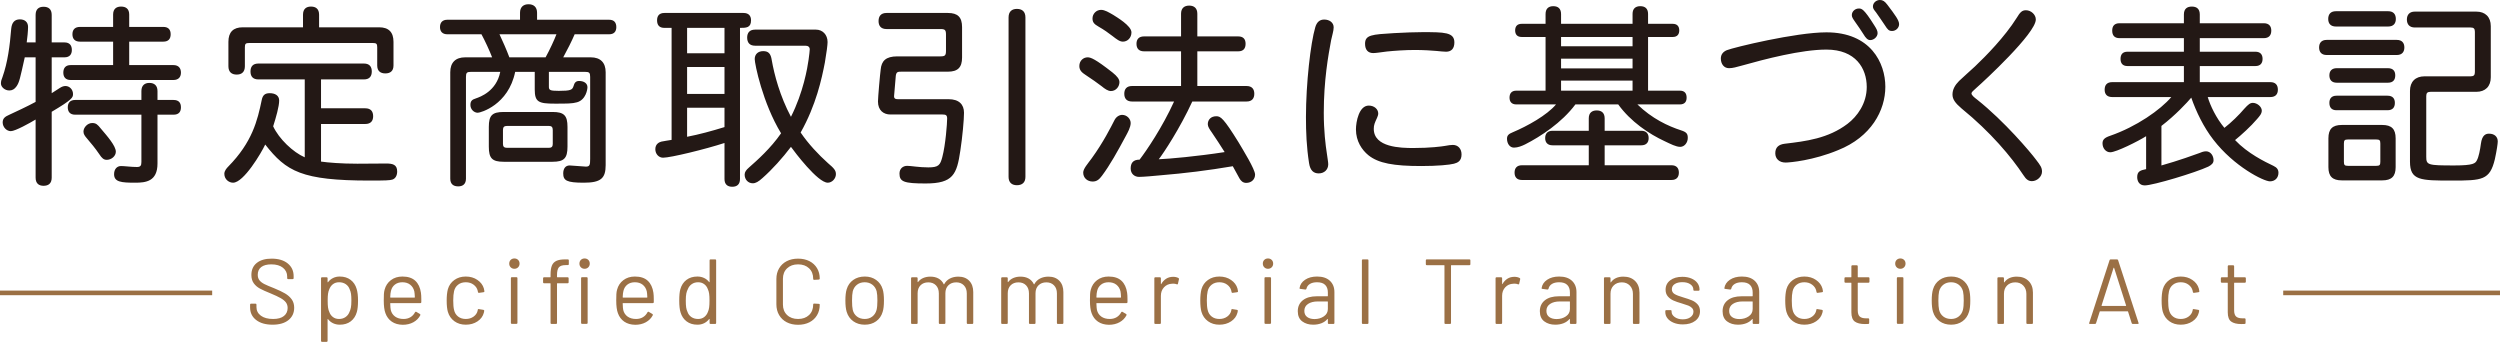 <svg
 xmlns="http://www.w3.org/2000/svg"
 xmlns:xlink="http://www.w3.org/1999/xlink"
 width="542px" height="75px" viewbox="0 0 542 75">
<path fill-rule="evenodd"  fill="rgb(35, 24, 21)"
 d="M536.850,19.908 L526.937,19.908 C526.264,19.908 526.012,20.160 526.012,20.832 L526.012,33.980 C526.012,35.786 526.348,35.870 532.103,35.870 C536.262,35.870 536.640,35.408 536.976,34.778 C537.396,34.022 537.690,32.468 537.859,31.166 C538.111,29.233 538.951,28.981 539.623,28.981 C540.799,28.981 541.513,29.653 541.513,30.661 C541.513,31.124 541.303,32.594 540.883,34.526 C539.791,39.063 538.153,39.147 531.599,39.147 C524.794,39.147 522.484,39.147 522.484,35.072 L522.484,19.698 C522.484,17.723 523.660,16.547 525.634,16.547 L535.632,16.547 C536.304,16.547 536.556,16.295 536.556,15.623 L536.556,6.885 C536.556,6.213 536.304,5.961 535.632,5.961 L523.534,5.961 C522.358,5.961 521.812,5.247 521.812,4.239 C521.812,3.231 522.358,2.516 523.534,2.516 L536.850,2.516 C538.825,2.516 540.001,3.693 540.001,5.667 L540.001,16.757 C540.001,18.731 538.825,19.908 536.850,19.908 ZM519.627,11.926 L504.421,11.926 C503.286,11.926 502.782,11.254 502.782,10.288 C502.782,9.322 503.286,8.650 504.421,8.650 L519.627,8.650 C520.761,8.650 521.266,9.322 521.266,10.288 C521.266,11.254 520.761,11.926 519.627,11.926 ZM517.737,5.751 L506.437,5.751 C505.261,5.751 504.757,5.079 504.757,4.113 C504.757,3.105 505.261,2.432 506.437,2.432 L517.737,2.432 C518.913,2.432 519.417,3.105 519.417,4.113 C519.417,5.079 518.913,5.751 517.737,5.751 ZM493.969,37.467 C493.969,38.475 493.297,39.315 492.121,39.315 C490.776,39.315 484.349,36.122 479.855,30.283 C477.754,27.595 476.116,24.192 475.066,21.168 C474.184,22.218 471.663,24.948 468.597,27.301 L468.597,35.870 C469.185,35.702 472.377,34.820 476.830,33.182 C477.124,33.056 477.712,32.804 478.258,32.804 C479.266,32.804 479.897,33.770 479.897,34.736 C479.897,35.366 479.476,35.744 478.762,36.122 C475.990,37.425 466.790,40.197 464.984,40.197 C463.724,40.197 463.346,39.189 463.346,38.391 C463.346,37.131 464.060,36.921 465.278,36.669 L465.278,29.527 C463.556,30.619 458.767,33.014 457.507,33.014 C456.540,33.014 455.826,32.132 455.826,31.082 C455.826,30.325 456.204,29.863 457.465,29.443 C463.178,27.469 468.387,23.814 470.739,21.042 L457.927,21.042 C456.792,21.042 456.288,20.412 456.288,19.445 C456.288,18.437 456.792,17.807 457.927,17.807 L473.469,17.807 L473.469,14.321 L461.245,14.321 C460.153,14.321 459.733,13.690 459.733,12.766 C459.733,11.842 460.153,11.212 461.245,11.212 L473.469,11.212 L473.469,8.272 L459.523,8.272 C458.389,8.272 457.927,7.641 457.927,6.633 C457.927,5.667 458.389,5.037 459.523,5.037 L473.469,5.037 L473.469,3.147 C473.469,1.928 474.142,1.424 475.192,1.424 C476.242,1.424 476.914,1.928 476.914,3.147 L476.914,5.037 L490.776,5.037 C491.911,5.037 492.415,5.667 492.415,6.633 C492.415,7.641 491.911,8.272 490.776,8.272 L476.914,8.272 L476.914,11.212 L488.970,11.212 C490.062,11.212 490.524,11.842 490.524,12.766 C490.524,13.690 490.062,14.321 488.970,14.321 L476.914,14.321 L476.914,17.807 L492.205,17.807 C493.339,17.807 493.843,18.437 493.843,19.445 C493.843,20.412 493.339,21.042 492.205,21.042 L478.636,21.042 C479.182,22.890 480.485,25.621 482.249,27.721 C483.719,26.587 485.442,24.906 486.576,23.562 C487.416,22.638 487.836,22.302 488.424,22.302 C489.348,22.302 490.356,23.142 490.356,23.982 C490.356,24.696 489.810,25.243 489.348,25.789 C488.004,27.385 485.820,29.359 484.559,30.367 C487.290,33.266 491.029,35.072 492.877,35.954 C493.675,36.332 493.969,36.795 493.969,37.467 ZM440.522,39.273 C439.850,39.273 439.304,38.979 438.674,37.971 C436.069,34.022 431.574,28.645 425.273,23.520 C423.887,22.344 423.299,21.504 423.299,20.496 C423.299,19.403 423.845,18.437 424.727,17.555 C425.777,16.547 426.953,15.539 428.172,14.405 C430.566,12.136 434.641,7.977 437.203,3.903 C437.959,2.643 438.379,2.222 439.220,2.222 C440.354,2.222 441.362,3.189 441.362,4.197 L441.362,4.239 C441.362,7.221 430.188,17.555 428.508,19.025 C427.752,19.698 427.416,19.992 427.416,20.244 C427.416,20.622 427.962,21.084 428.634,21.588 C434.599,26.335 440.186,32.972 441.404,34.610 C442.370,35.870 442.706,36.332 442.706,37.215 C442.706,38.265 441.656,39.273 440.522,39.273 ZM410.213,6.717 C409.499,6.717 409.246,6.423 408.658,5.499 C408.028,4.533 407.272,3.483 406.726,2.685 C406.222,2.054 406.054,1.844 406.054,1.382 C406.054,0.626 406.768,-0.004 407.566,-0.004 C408.196,-0.004 408.616,0.290 409.162,1.004 C410.885,3.273 411.725,4.407 411.725,5.247 C411.725,6.045 411.011,6.717 410.213,6.717 ZM407.062,7.179 C407.062,7.977 406.264,8.692 405.466,8.692 C404.920,8.692 404.500,8.272 403.954,7.347 C403.407,6.507 402.861,5.667 402.189,4.743 C401.727,4.071 401.475,3.735 401.475,3.273 C401.475,2.474 402.189,1.844 402.987,1.844 C403.617,1.844 404.080,1.886 406.348,5.499 C406.810,6.213 407.062,6.675 407.062,7.179 ZM398.493,32.552 C393.158,34.778 388.075,35.240 387.109,35.240 C385.764,35.240 384.882,34.442 384.882,33.224 C384.882,31.964 385.596,31.334 386.899,31.166 C391.519,30.619 396.350,30.031 400.551,26.839 C402.651,25.243 404.710,22.428 404.710,18.857 C404.710,14.825 402.315,10.750 395.972,10.750 C390.511,10.750 382.656,12.808 377.573,14.237 C376.481,14.531 375.683,14.783 374.842,14.783 C373.750,14.783 373.078,13.858 373.078,12.682 C373.078,11.800 373.582,11.212 374.380,10.876 C375.851,10.288 389.293,7.011 395.972,7.011 C405.550,7.011 408.742,13.648 408.742,18.815 C408.742,23.940 405.676,29.695 398.493,32.552 ZM365.911,29.905 C365.911,30.914 365.197,31.838 364.273,31.838 C363.349,31.838 362.173,31.208 360.912,30.619 C357.552,29.065 353.519,26.377 350.831,22.638 L341.547,22.638 C338.606,26.587 333.986,29.611 330.667,31.292 C329.995,31.628 329.071,32.006 328.231,32.006 C327.306,32.006 326.718,31.124 326.718,30.073 C326.718,29.359 327.096,29.023 327.936,28.687 C331.129,27.343 335.372,24.990 337.346,22.638 L328.735,22.638 C327.726,22.638 327.264,22.050 327.264,21.168 C327.264,20.244 327.726,19.656 328.735,19.656 L335.078,19.656 L335.078,8.019 L329.911,8.019 C328.903,8.019 328.483,7.431 328.483,6.591 C328.483,5.751 328.903,5.163 329.911,5.163 L335.078,5.163 L335.078,3.063 C335.078,1.844 335.750,1.340 336.758,1.340 C337.766,1.340 338.438,1.844 338.438,3.063 L338.438,5.163 L353.939,5.163 L353.939,3.021 C353.939,1.844 354.611,1.340 355.619,1.340 C356.628,1.340 357.300,1.844 357.300,3.021 L357.300,5.163 L362.635,5.163 C363.643,5.163 364.063,5.751 364.063,6.591 C364.063,7.431 363.643,8.019 362.635,8.019 L357.300,8.019 L357.300,19.656 L364.189,19.656 C365.239,19.656 365.659,20.244 365.659,21.168 C365.659,22.050 365.239,22.638 364.189,22.638 L354.989,22.638 C358.140,25.705 361.626,27.343 364.483,28.267 C365.659,28.645 365.911,29.023 365.911,29.905 ZM353.939,8.019 L338.438,8.019 L338.438,10.036 L353.939,10.036 L353.939,8.019 ZM353.939,12.724 L338.438,12.724 L338.438,14.825 L353.939,14.825 L353.939,12.724 ZM353.939,17.471 L338.438,17.471 L338.438,19.656 L353.939,19.656 L353.939,17.471 ZM308.126,35.996 C302.161,35.996 298.842,35.408 296.658,33.644 C295.271,32.510 293.969,30.619 293.969,28.057 C293.969,26.377 294.641,22.890 296.742,22.890 C297.960,22.890 298.800,23.688 298.800,24.612 C298.800,24.948 298.674,25.201 298.548,25.537 C298.044,26.629 297.834,27.091 297.834,27.931 C297.834,31.964 303.673,32.090 306.403,32.090 C310.100,32.090 312.578,31.754 313.293,31.628 C314.007,31.502 314.511,31.418 314.973,31.418 C316.149,31.418 316.863,32.300 316.863,33.476 C316.863,34.904 316.023,35.282 315.225,35.492 C314.259,35.744 311.654,35.996 308.126,35.996 ZM313.503,11.212 C313.041,11.212 312.284,11.128 311.402,11.044 C310.562,10.960 308.546,10.834 306.781,10.834 C304.597,10.834 302.287,11.002 300.648,11.170 C299.220,11.338 298.380,11.506 297.708,11.506 C296.616,11.506 295.944,10.834 295.944,9.490 C295.944,7.557 297.414,7.473 302.245,7.179 C304.471,7.053 306.865,6.969 308.378,6.969 C313.083,6.969 315.309,6.969 315.309,9.196 C315.309,10.498 314.679,11.212 313.503,11.212 ZM286.996,24.444 C286.996,28.393 287.374,31.418 287.668,33.308 C287.794,34.274 287.962,35.156 287.962,35.618 C287.962,36.795 287.080,37.593 285.904,37.593 C284.812,37.593 284.055,37.005 283.803,35.366 C283.257,31.838 283.131,28.687 283.131,25.369 C283.131,18.101 284.139,9.322 285.148,5.919 C285.484,4.743 286.156,4.239 287.080,4.239 C288.256,4.239 289.138,4.911 289.138,5.919 C289.138,6.717 288.802,7.641 288.592,8.692 C287.962,12.052 286.996,17.429 286.996,24.444 ZM261.850,26.923 C261.850,25.957 262.522,25.201 263.698,25.201 C264.623,25.201 265.253,25.579 268.529,30.872 C269.495,32.510 272.100,36.711 272.100,37.845 C272.100,38.895 271.302,39.651 270.168,39.651 C269.453,39.651 268.991,39.189 268.697,38.643 C268.319,38.013 267.857,37.047 267.269,36.038 C261.766,36.963 257.061,37.551 251.516,38.013 C250.214,38.139 247.904,38.349 246.937,38.349 C245.971,38.349 245.131,37.677 245.131,36.543 C245.131,35.366 245.635,34.610 247.063,34.610 C248.576,32.636 251.978,27.637 254.541,22.008 L245.425,22.008 C244.249,22.008 243.745,21.336 243.745,20.328 C243.745,19.319 244.249,18.647 245.425,18.647 L256.053,18.647 L256.053,11.128 L248.030,11.128 C246.895,11.128 246.391,10.498 246.391,9.490 C246.391,8.524 246.895,7.893 248.030,7.893 L256.053,7.893 L256.053,2.979 C256.053,1.760 256.767,1.214 257.817,1.214 C258.868,1.214 259.582,1.760 259.582,2.979 L259.582,7.893 L268.445,7.893 C269.579,7.893 270.042,8.524 270.042,9.490 C270.042,10.498 269.579,11.128 268.445,11.128 L259.582,11.128 L259.582,18.647 L270.252,18.647 C271.428,18.647 271.932,19.319 271.932,20.328 C271.932,21.336 271.428,22.008 270.252,22.008 L258.490,22.008 C255.801,27.847 252.272,33.182 251.222,34.526 C253.449,34.442 259.540,33.896 265.505,32.972 C264.665,31.628 263.614,30.031 262.732,28.729 C262.228,28.015 261.850,27.469 261.850,26.923 ZM243.451,9.028 C242.737,9.028 242.107,8.524 241.182,7.809 C240.258,7.095 239.376,6.465 238.200,5.793 C237.150,5.205 236.856,4.785 236.856,3.987 C236.856,3.021 237.654,2.138 238.704,2.138 C239.544,2.138 240.384,2.685 241.350,3.231 C242.065,3.693 245.299,5.583 245.299,7.011 C245.299,8.229 244.417,9.028 243.451,9.028 ZM242.695,17.807 C242.695,18.773 241.939,19.740 240.846,19.740 C240.216,19.740 239.544,19.277 238.830,18.689 C238.116,18.143 236.604,17.051 235.301,16.211 C234.755,15.833 233.999,15.371 233.999,14.321 C233.999,13.144 234.881,12.430 235.805,12.430 C236.478,12.430 237.486,12.808 241.182,15.707 C242.233,16.547 242.695,17.177 242.695,17.807 ZM220.464,40.155 C219.414,40.155 218.658,39.609 218.658,38.349 L218.658,3.777 C218.658,2.474 219.414,1.928 220.464,1.928 C221.556,1.928 222.312,2.474 222.312,3.777 L222.312,38.349 C222.312,39.609 221.556,40.155 220.464,40.155 ZM194.756,21.504 L205.636,21.504 C207.904,21.504 208.996,22.638 208.996,24.444 C208.996,25.915 208.660,29.695 208.198,32.678 C207.442,37.803 206.644,39.777 200.679,39.777 C195.974,39.777 195.008,39.399 195.008,37.635 C195.008,36.543 195.764,35.954 196.688,35.954 C197.528,35.954 199.208,36.290 201.267,36.290 C203.493,36.290 203.829,35.786 204.291,34.064 C205.005,31.376 205.341,26.713 205.341,25.705 C205.341,24.990 205.089,24.822 204.333,24.822 L193.033,24.822 C191.563,24.822 190.345,23.940 190.345,22.008 C190.345,21.126 190.807,15.917 190.933,15.077 C191.101,13.228 192.025,12.220 194.546,12.220 L203.913,12.220 C204.879,12.220 205.089,12.010 205.089,11.002 L205.089,7.515 C205.089,6.507 204.879,6.297 203.913,6.297 L192.193,6.297 C190.975,6.297 190.471,5.583 190.471,4.575 C190.471,3.525 190.975,2.811 192.193,2.811 L205.509,2.811 C207.652,2.811 208.576,3.735 208.576,5.877 L208.576,12.472 C208.576,14.615 207.652,15.539 205.509,15.539 L195.428,15.539 C194.630,15.539 194.335,15.581 194.209,16.421 C194.209,16.631 193.831,20.664 193.831,20.874 C193.831,21.504 194.335,21.504 194.756,21.504 ZM179.460,39.609 C177.276,39.609 172.235,32.888 171.479,31.838 C169.631,34.274 167.446,36.711 165.304,38.601 C164.422,39.399 163.834,39.735 163.203,39.735 C162.195,39.735 161.439,38.937 161.439,37.845 C161.439,37.299 161.775,36.837 162.363,36.332 C164.170,34.736 167.068,32.174 169.336,28.897 C165.346,22.344 163.623,13.858 163.623,12.808 C163.623,11.758 164.338,11.086 165.472,11.086 C166.606,11.086 167.110,11.632 167.320,13.060 C167.866,16.169 169.084,20.832 171.479,25.327 C174.167,19.992 175.050,14.741 175.302,12.934 C175.428,11.926 175.554,11.086 175.554,10.708 C175.554,10.204 175.218,9.910 174.629,9.910 L163.708,9.910 C162.489,9.910 161.985,9.196 161.985,8.145 C161.985,7.137 162.489,6.423 163.708,6.423 L176.898,6.423 C178.326,6.423 179.418,7.515 179.418,9.112 C179.418,9.700 179.208,11.380 178.830,13.564 C178.158,17.051 176.940,22.764 173.579,28.729 C175.260,31.208 177.444,33.518 179.502,35.366 C180.847,36.501 181.225,36.963 181.225,37.761 C181.225,38.727 180.384,39.609 179.460,39.609 ZM160.431,6.045 L160.431,38.811 C160.431,39.987 159.759,40.491 158.751,40.491 C157.742,40.491 157.070,39.987 157.070,38.811 L157.070,30.998 C152.954,32.342 145.392,34.190 143.754,34.190 C142.830,34.190 142.074,33.392 142.074,32.342 C142.074,31.208 142.914,30.830 143.376,30.703 C143.964,30.577 144.888,30.451 145.602,30.325 L145.602,6.045 L144.048,6.045 C142.914,6.045 142.452,5.415 142.452,4.407 C142.452,3.441 142.914,2.811 144.048,2.811 L161.187,2.811 C162.321,2.811 162.825,3.441 162.825,4.407 C162.825,6.045 161.733,6.045 160.431,6.045 ZM157.070,6.045 L148.963,6.045 L148.963,11.548 L157.070,11.548 L157.070,6.045 ZM157.070,14.531 L148.963,14.531 L148.963,20.370 L157.070,20.370 L157.070,14.531 ZM157.070,23.352 L148.963,23.352 L148.963,29.653 C151.567,29.149 154.214,28.435 157.070,27.553 L157.070,23.352 ZM132.063,7.431 L124.586,7.431 C123.956,8.902 122.990,10.834 122.107,12.430 L128.073,12.430 C130.173,12.430 131.307,13.564 131.307,15.665 L131.307,35.786 C131.307,38.643 130.299,39.609 126.560,39.609 C122.864,39.609 122.107,39.147 122.107,37.593 C122.107,36.585 122.570,35.870 123.494,35.870 C124.040,35.870 126.518,36.122 127.022,36.122 C127.862,36.122 127.947,35.744 127.947,34.442 L127.947,16.673 C127.947,15.749 127.736,15.581 126.854,15.581 L118.999,15.581 L118.999,18.773 C118.999,19.529 119.209,19.698 121.141,19.698 C123.704,19.698 124.082,19.487 124.334,18.689 C124.544,17.891 124.880,17.555 125.552,17.555 C126.644,17.555 127.358,18.101 127.358,18.899 C127.358,19.403 127.022,21.630 125.090,22.176 C124.082,22.470 122.906,22.470 120.301,22.470 C116.773,22.470 115.932,22.134 115.932,19.403 L115.932,15.581 L111.690,15.581 C110.219,22.764 104.170,24.444 103.582,24.444 C102.742,24.444 101.986,23.688 101.986,22.764 C101.986,21.924 102.322,21.588 103.162,21.336 C104.128,21.000 107.615,19.782 108.455,15.581 L102.112,15.581 C101.230,15.581 101.020,15.749 101.020,16.673 L101.020,38.727 C101.020,39.903 100.348,40.407 99.339,40.407 C98.289,40.407 97.617,39.903 97.617,38.727 L97.617,15.665 C97.617,13.564 98.751,12.430 100.852,12.430 L106.691,12.430 C106.145,11.002 105.136,8.818 104.380,7.431 L96.987,7.431 C95.895,7.431 95.391,6.801 95.391,5.877 C95.391,4.911 95.895,4.281 96.987,4.281 L112.740,4.281 L112.740,2.769 C112.740,1.508 113.496,0.920 114.588,0.920 C115.680,0.920 116.436,1.508 116.436,2.769 L116.436,4.281 L132.063,4.281 C133.155,4.281 133.618,4.911 133.618,5.877 C133.618,6.801 133.155,7.431 132.063,7.431 ZM108.287,7.431 C108.959,8.860 109.799,10.750 110.429,12.430 L118.285,12.430 C119.209,10.750 120.175,8.650 120.637,7.431 L108.287,7.431 ZM80.184,39.147 C65.397,39.147 62.079,37.173 57.500,31.334 C56.660,33.140 52.837,39.609 50.527,39.609 C49.645,39.609 48.636,38.895 48.636,37.677 C48.636,37.047 49.140,36.458 49.477,36.122 C54.685,30.830 55.820,26.125 56.744,21.672 C56.954,20.622 57.458,20.202 58.466,20.202 C59.642,20.202 60.524,20.706 60.524,21.798 C60.524,23.058 59.852,25.411 59.222,27.385 C60.482,30.115 63.549,33.014 66.069,34.106 L66.069,17.219 L56.030,17.219 C54.811,17.219 54.307,16.547 54.307,15.497 C54.307,14.447 54.811,13.774 56.030,13.774 L78.882,13.774 C80.100,13.774 80.604,14.447 80.604,15.497 C80.604,16.547 80.100,17.219 78.882,17.219 L69.598,17.219 L69.598,23.478 L79.176,23.478 C80.394,23.478 80.898,24.150 80.898,25.201 C80.898,26.209 80.394,26.881 79.176,26.881 L69.598,26.881 L69.598,35.030 C71.026,35.240 73.967,35.492 77.454,35.492 C78.462,35.492 82.830,35.450 83.713,35.450 C85.099,35.450 86.107,35.660 86.107,37.173 C86.107,38.055 85.729,38.727 85.057,38.937 C84.511,39.105 83.587,39.147 80.184,39.147 ZM83.545,15.917 C82.494,15.917 81.780,15.413 81.780,14.195 L81.780,10.246 C81.780,9.490 81.612,9.322 80.814,9.322 L54.055,9.322 C53.257,9.322 53.089,9.490 53.089,10.246 L53.089,14.363 C53.089,15.623 52.375,16.169 51.325,16.169 C50.233,16.169 49.519,15.623 49.519,14.363 L49.519,9.070 C49.519,6.969 50.569,5.919 52.627,5.919 L65.691,5.919 L65.691,3.189 C65.691,1.928 66.406,1.424 67.414,1.424 C68.464,1.424 69.178,1.928 69.178,3.189 L69.178,5.919 L82.200,5.919 C84.259,5.919 85.309,6.969 85.309,9.070 L85.309,14.195 C85.309,15.413 84.595,15.917 83.545,15.917 ZM37.630,24.864 L34.144,24.864 L34.144,35.450 C34.144,39.357 31.581,39.609 29.313,39.609 C26.330,39.609 24.734,39.483 24.734,37.761 C24.734,36.711 25.322,35.996 26.246,35.996 C27.003,35.996 28.473,36.206 29.691,36.206 C30.447,36.206 30.657,35.912 30.657,35.114 L30.657,24.864 L16.291,24.864 C15.198,24.864 14.694,24.234 14.694,23.268 C14.694,22.302 15.198,21.672 16.291,21.672 L30.657,21.672 L30.657,19.740 C30.657,18.521 31.371,17.975 32.380,17.975 C33.430,17.975 34.144,18.521 34.144,19.740 L34.144,21.672 L37.630,21.672 C38.765,21.672 39.227,22.302 39.227,23.268 C39.227,24.234 38.765,24.864 37.630,24.864 ZM37.588,17.345 L15.325,17.345 C14.190,17.345 13.728,16.673 13.728,15.749 C13.728,14.783 14.190,14.111 15.325,14.111 L24.524,14.111 L24.524,9.028 L17.341,9.028 C16.207,9.028 15.703,8.398 15.703,7.431 C15.703,6.465 16.207,5.835 17.341,5.835 L24.524,5.835 L24.524,3.147 C24.524,1.928 25.238,1.424 26.246,1.424 C27.297,1.424 28.011,1.928 28.011,3.147 L28.011,5.835 L35.404,5.835 C36.538,5.835 37.000,6.465 37.000,7.431 C37.000,8.398 36.538,9.028 35.404,9.028 L28.011,9.028 L28.011,14.111 L37.588,14.111 C38.723,14.111 39.227,14.783 39.227,15.749 C39.227,16.673 38.723,17.345 37.588,17.345 ZM13.980,12.430 L11.208,12.430 L11.208,20.202 C11.754,19.866 12.426,19.403 12.972,19.067 C13.434,18.773 13.812,18.647 14.190,18.647 C15.114,18.647 15.829,19.445 15.829,20.370 C15.829,21.126 15.745,21.546 11.208,24.234 L11.208,38.517 C11.208,39.777 10.494,40.281 9.443,40.281 C8.435,40.281 7.721,39.777 7.721,38.517 L7.721,25.915 C6.545,26.629 3.310,28.435 2.344,28.435 C1.420,28.435 0.580,27.553 0.580,26.545 C0.580,25.663 1.084,25.285 2.050,24.864 C3.142,24.360 6.125,22.974 7.721,22.092 L7.721,12.430 L5.369,12.430 C4.319,17.135 4.193,17.807 3.604,18.689 C3.142,19.361 2.638,19.614 2.008,19.614 C1.042,19.614 0.202,18.857 0.202,18.101 C0.202,17.555 0.328,17.261 0.538,16.715 C1.672,13.522 2.134,9.910 2.428,6.255 C2.554,4.953 3.100,4.197 4.319,4.197 C5.369,4.197 6.083,4.785 6.083,5.835 C6.083,6.717 5.915,8.356 5.789,9.196 L7.721,9.196 L7.721,3.231 C7.721,1.970 8.435,1.466 9.443,1.466 C10.494,1.466 11.208,1.970 11.208,3.231 L11.208,9.196 L13.980,9.196 C15.114,9.196 15.577,9.868 15.577,10.834 C15.577,11.758 15.114,12.430 13.980,12.430 ZM19.987,26.671 C20.827,26.671 21.164,27.007 21.836,27.847 C23.264,29.527 25.112,31.628 25.112,32.888 C25.112,33.854 24.146,34.652 23.138,34.652 C22.508,34.652 22.088,34.316 21.500,33.392 C20.617,32.090 19.693,30.998 18.937,30.115 C18.349,29.443 18.097,29.065 18.097,28.519 C18.097,27.637 18.979,26.671 19.987,26.671 ZM109.211,24.276 L119.797,24.276 C122.276,24.276 123.032,25.032 123.032,27.511 L123.032,31.796 C123.032,34.316 122.276,35.072 119.797,35.072 L109.211,35.072 C106.691,35.072 105.977,34.316 105.977,31.796 L105.977,27.511 C105.977,25.032 106.691,24.276 109.211,24.276 ZM109.043,31.208 C109.043,31.796 109.295,32.048 109.925,32.048 L118.999,32.048 C119.587,32.048 119.839,31.796 119.839,31.208 L119.839,28.183 C119.839,27.553 119.587,27.301 118.999,27.301 L109.925,27.301 C109.295,27.301 109.043,27.553 109.043,28.183 L109.043,31.208 ZM241.645,25.999 C242.023,25.285 242.695,24.906 243.283,24.906 C244.333,24.906 245.131,25.789 245.131,26.671 C245.131,27.595 244.459,28.771 244.123,29.401 C242.233,32.930 240.636,35.786 238.914,38.097 C238.368,38.811 237.864,39.357 236.898,39.357 C235.722,39.357 234.839,38.559 234.839,37.425 C234.839,36.585 235.764,35.576 236.688,34.316 C239.208,30.830 240.804,27.637 241.645,25.999 ZM329.953,35.828 L344.445,35.828 L344.445,31.502 L336.590,31.502 C335.498,31.502 334.994,30.872 334.994,29.947 C334.994,28.981 335.498,28.351 336.590,28.351 L344.445,28.351 L344.445,25.663 C344.445,24.444 345.160,23.940 346.168,23.940 C347.176,23.940 347.890,24.444 347.890,25.663 L347.890,28.351 L355.829,28.351 C356.922,28.351 357.426,28.981 357.426,29.947 C357.426,30.872 356.922,31.502 355.829,31.502 L347.890,31.502 L347.890,35.828 L362.383,35.828 C363.475,35.828 363.979,36.458 363.979,37.425 C363.979,38.391 363.475,39.021 362.383,39.021 L329.953,39.021 C328.861,39.021 328.357,38.391 328.357,37.425 C328.357,36.458 328.861,35.828 329.953,35.828 ZM517.611,20.748 C518.745,20.748 519.207,21.378 519.207,22.302 C519.207,23.268 518.745,23.898 517.611,23.898 L506.563,23.898 C505.471,23.898 505.009,23.268 505.009,22.302 C505.009,21.378 505.471,20.748 506.563,20.748 L517.611,20.748 ZM506.605,14.783 L517.695,14.783 C518.829,14.783 519.291,15.413 519.291,16.337 C519.291,17.303 518.829,17.933 517.695,17.933 L506.605,17.933 C505.513,17.933 505.009,17.303 505.009,16.337 C505.009,15.413 505.513,14.783 506.605,14.783 ZM507.697,27.091 L516.477,27.091 C518.493,27.091 519.375,27.973 519.375,29.989 L519.375,36.248 C519.375,38.223 518.493,39.105 516.477,39.105 L507.697,39.105 C505.681,39.105 504.799,38.223 504.799,36.248 L504.799,29.989 C504.799,27.973 505.681,27.091 507.697,27.091 ZM508.159,35.072 C508.159,35.786 508.327,35.954 509.041,35.954 L515.174,35.954 C515.889,35.954 516.057,35.786 516.057,35.072 L516.057,31.124 C516.057,30.409 515.889,30.241 515.174,30.241 L509.041,30.241 C508.327,30.241 508.159,30.409 508.159,31.124 L508.159,35.072 Z"/>
<path fill-rule="evenodd"  fill="rgb(155, 112, 69)"
 d="M486.699,61.293 L484.439,61.293 C484.386,61.293 484.359,61.320 484.359,61.373 L484.359,67.273 C484.359,67.913 484.503,68.363 484.789,68.623 C485.076,68.883 485.526,69.013 486.139,69.013 L486.639,69.013 C486.773,69.013 486.839,69.080 486.839,69.213 L486.839,70.033 C486.839,70.166 486.773,70.233 486.639,70.233 C486.479,70.246 486.233,70.253 485.899,70.253 C484.939,70.253 484.213,70.073 483.719,69.713 C483.226,69.353 482.979,68.686 482.979,67.713 L482.979,61.373 C482.979,61.320 482.953,61.293 482.899,61.293 L481.679,61.293 C481.546,61.293 481.479,61.226 481.479,61.093 L481.479,60.313 C481.479,60.180 481.546,60.113 481.679,60.113 L482.899,60.113 C482.953,60.113 482.979,60.086 482.979,60.033 L482.979,57.713 C482.979,57.580 483.046,57.513 483.179,57.513 L484.159,57.513 C484.293,57.513 484.359,57.580 484.359,57.713 L484.359,60.033 C484.359,60.086 484.386,60.113 484.439,60.113 L486.699,60.113 C486.833,60.113 486.899,60.180 486.899,60.313 L486.899,61.093 C486.899,61.226 486.833,61.293 486.699,61.293 ZM475.639,63.493 L475.599,63.493 C475.506,63.493 475.446,63.433 475.419,63.313 L475.359,63.013 C475.239,62.506 474.946,62.076 474.479,61.723 C474.013,61.370 473.446,61.193 472.779,61.193 C472.113,61.193 471.556,61.370 471.109,61.723 C470.663,62.076 470.373,62.546 470.239,63.133 C470.119,63.640 470.059,64.313 470.059,65.153 C470.059,66.033 470.119,66.713 470.239,67.193 C470.373,67.793 470.663,68.270 471.109,68.623 C471.556,68.976 472.113,69.153 472.779,69.153 C473.433,69.153 473.996,68.983 474.469,68.643 C474.943,68.303 475.239,67.866 475.359,67.333 L475.359,67.253 L475.379,67.173 C475.393,67.040 475.473,66.986 475.619,67.013 L476.599,67.173 C476.733,67.200 476.793,67.273 476.779,67.393 L476.699,67.793 C476.499,68.566 476.039,69.193 475.319,69.673 C474.599,70.153 473.753,70.393 472.779,70.393 C471.819,70.393 470.996,70.143 470.309,69.643 C469.623,69.143 469.153,68.466 468.899,67.613 C468.726,67.026 468.639,66.200 468.639,65.133 C468.639,64.173 468.726,63.360 468.899,62.693 C469.139,61.866 469.606,61.203 470.299,60.703 C470.993,60.203 471.819,59.953 472.779,59.953 C473.753,59.953 474.596,60.200 475.309,60.693 C476.023,61.186 476.486,61.800 476.699,62.533 C476.766,62.773 476.806,62.973 476.819,63.133 L476.819,63.173 C476.819,63.266 476.759,63.326 476.639,63.353 L475.639,63.493 ZM462.399,70.233 C462.279,70.233 462.199,70.180 462.159,70.073 L461.359,67.553 C461.346,67.513 461.319,67.493 461.279,67.493 L455.299,67.493 C455.259,67.493 455.233,67.513 455.219,67.553 L454.419,70.073 C454.379,70.180 454.299,70.233 454.179,70.233 L453.099,70.233 C452.953,70.233 452.899,70.160 452.939,70.013 L457.359,56.393 C457.399,56.286 457.479,56.233 457.599,56.233 L458.959,56.233 C459.079,56.233 459.159,56.286 459.199,56.393 L463.639,70.013 L463.659,70.093 C463.659,70.186 463.599,70.233 463.479,70.233 L462.399,70.233 ZM458.339,58.073 C458.326,58.046 458.306,58.033 458.279,58.033 C458.253,58.033 458.233,58.046 458.219,58.073 L455.619,66.233 C455.606,66.260 455.609,66.283 455.629,66.303 C455.649,66.323 455.673,66.333 455.699,66.333 L460.859,66.333 C460.886,66.333 460.909,66.323 460.929,66.303 C460.949,66.283 460.953,66.260 460.939,66.233 L458.339,58.073 ZM439.519,70.233 C439.386,70.233 439.319,70.166 439.319,70.033 L439.319,63.713 C439.319,62.980 439.096,62.380 438.649,61.913 C438.203,61.446 437.626,61.213 436.919,61.213 C436.186,61.213 435.593,61.440 435.139,61.893 C434.686,62.346 434.459,62.940 434.459,63.673 L434.459,70.033 C434.459,70.166 434.393,70.233 434.259,70.233 L433.239,70.233 C433.106,70.233 433.039,70.166 433.039,70.033 L433.039,60.313 C433.039,60.180 433.106,60.113 433.239,60.113 L434.259,60.113 C434.393,60.113 434.459,60.180 434.459,60.313 L434.459,61.173 C434.459,61.200 434.469,61.220 434.489,61.233 C434.509,61.246 434.526,61.240 434.539,61.213 C435.126,60.386 436.026,59.973 437.239,59.973 C438.306,59.973 439.156,60.286 439.789,60.913 C440.423,61.540 440.739,62.380 440.739,63.433 L440.739,70.033 C440.739,70.166 440.673,70.233 440.539,70.233 L439.519,70.233 ZM425.469,69.653 C424.783,70.146 423.959,70.393 422.999,70.393 C422.039,70.393 421.213,70.146 420.519,69.653 C419.826,69.160 419.346,68.480 419.079,67.613 C418.893,67.000 418.799,66.180 418.799,65.153 C418.799,64.126 418.893,63.313 419.079,62.713 C419.333,61.860 419.806,61.186 420.499,60.693 C421.193,60.200 422.033,59.953 423.019,59.953 C423.966,59.953 424.783,60.200 425.469,60.693 C426.156,61.186 426.626,61.853 426.879,62.693 C427.066,63.266 427.159,64.086 427.159,65.153 C427.159,66.233 427.066,67.053 426.879,67.613 C426.626,68.480 426.156,69.160 425.469,69.653 ZM425.579,63.153 C425.419,62.553 425.109,62.076 424.649,61.723 C424.189,61.370 423.633,61.193 422.979,61.193 C422.326,61.193 421.773,61.370 421.319,61.723 C420.866,62.076 420.559,62.553 420.399,63.153 C420.293,63.620 420.239,64.293 420.239,65.173 C420.239,66.053 420.293,66.726 420.399,67.193 C420.546,67.793 420.849,68.270 421.309,68.623 C421.769,68.976 422.333,69.153 422.999,69.153 C423.639,69.153 424.186,68.976 424.639,68.623 C425.093,68.270 425.399,67.793 425.559,67.193 C425.679,66.713 425.739,66.040 425.739,65.173 C425.739,64.293 425.686,63.620 425.579,63.153 ZM411.999,58.273 C411.679,58.273 411.413,58.166 411.199,57.953 C410.986,57.740 410.879,57.473 410.879,57.153 C410.879,56.820 410.986,56.550 411.199,56.343 C411.413,56.136 411.679,56.033 411.999,56.033 C412.319,56.033 412.586,56.136 412.799,56.343 C413.013,56.550 413.119,56.820 413.119,57.153 C413.119,57.473 413.013,57.740 412.799,57.953 C412.586,58.166 412.319,58.273 411.999,58.273 ZM402.839,61.293 C402.786,61.293 402.759,61.320 402.759,61.373 L402.759,67.273 C402.759,67.913 402.903,68.363 403.189,68.623 C403.476,68.883 403.926,69.013 404.539,69.013 L405.039,69.013 C405.173,69.013 405.239,69.080 405.239,69.213 L405.239,70.033 C405.239,70.166 405.173,70.233 405.039,70.233 C404.879,70.246 404.633,70.253 404.299,70.253 C403.339,70.253 402.613,70.073 402.119,69.713 C401.626,69.353 401.379,68.686 401.379,67.713 L401.379,61.373 C401.379,61.320 401.353,61.293 401.299,61.293 L400.079,61.293 C399.946,61.293 399.879,61.226 399.879,61.093 L399.879,60.313 C399.879,60.180 399.946,60.113 400.079,60.113 L401.299,60.113 C401.353,60.113 401.379,60.086 401.379,60.033 L401.379,57.713 C401.379,57.580 401.446,57.513 401.579,57.513 L402.559,57.513 C402.693,57.513 402.759,57.580 402.759,57.713 L402.759,60.033 C402.759,60.086 402.786,60.113 402.839,60.113 L405.099,60.113 C405.233,60.113 405.299,60.180 405.299,60.313 L405.299,61.093 C405.299,61.226 405.233,61.293 405.099,61.293 L402.839,61.293 ZM394.039,63.493 L393.999,63.493 C393.906,63.493 393.846,63.433 393.819,63.313 L393.759,63.013 C393.639,62.506 393.346,62.076 392.879,61.723 C392.413,61.370 391.846,61.193 391.179,61.193 C390.513,61.193 389.956,61.370 389.509,61.723 C389.063,62.076 388.773,62.546 388.639,63.133 C388.519,63.640 388.459,64.313 388.459,65.153 C388.459,66.033 388.519,66.713 388.639,67.193 C388.773,67.793 389.063,68.270 389.509,68.623 C389.956,68.976 390.513,69.153 391.179,69.153 C391.833,69.153 392.396,68.983 392.869,68.643 C393.343,68.303 393.639,67.866 393.759,67.333 L393.759,67.253 L393.779,67.173 C393.793,67.040 393.873,66.986 394.019,67.013 L394.999,67.173 C395.133,67.200 395.193,67.273 395.179,67.393 L395.099,67.793 C394.899,68.566 394.439,69.193 393.719,69.673 C392.999,70.153 392.153,70.393 391.179,70.393 C390.219,70.393 389.396,70.143 388.709,69.643 C388.023,69.143 387.553,68.466 387.299,67.613 C387.126,67.026 387.039,66.200 387.039,65.133 C387.039,64.173 387.126,63.360 387.299,62.693 C387.539,61.866 388.006,61.203 388.699,60.703 C389.393,60.203 390.219,59.953 391.179,59.953 C392.153,59.953 392.996,60.200 393.709,60.693 C394.423,61.186 394.886,61.800 395.099,62.533 C395.166,62.773 395.206,62.973 395.219,63.133 L395.219,63.173 C395.219,63.266 395.159,63.326 395.039,63.353 L394.039,63.493 ZM380.179,70.233 C380.046,70.233 379.979,70.166 379.979,70.033 L379.979,69.213 C379.979,69.186 379.969,69.166 379.949,69.153 C379.929,69.140 379.906,69.146 379.879,69.173 C379.546,69.573 379.113,69.876 378.579,70.083 C378.046,70.289 377.453,70.393 376.799,70.393 C375.853,70.393 375.059,70.153 374.419,69.673 C373.779,69.193 373.459,68.460 373.459,67.473 C373.459,66.473 373.823,65.683 374.549,65.103 C375.276,64.523 376.286,64.233 377.579,64.233 L379.899,64.233 C379.953,64.233 379.979,64.206 379.979,64.153 L379.979,63.393 C379.979,62.713 379.789,62.176 379.409,61.783 C379.029,61.390 378.439,61.193 377.639,61.193 C376.999,61.193 376.479,61.316 376.079,61.563 C375.679,61.810 375.433,62.153 375.339,62.593 C375.299,62.726 375.219,62.786 375.099,62.773 L374.019,62.633 C373.873,62.606 373.813,62.553 373.839,62.473 C373.946,61.726 374.346,61.120 375.039,60.653 C375.733,60.186 376.599,59.953 377.639,59.953 C378.839,59.953 379.766,60.260 380.419,60.873 C381.073,61.486 381.399,62.300 381.399,63.313 L381.399,70.033 C381.399,70.166 381.333,70.233 381.199,70.233 L380.179,70.233 ZM379.979,65.433 C379.979,65.380 379.953,65.353 379.899,65.353 L377.799,65.353 C376.919,65.353 376.213,65.533 375.679,65.893 C375.146,66.253 374.879,66.753 374.879,67.393 C374.879,67.980 375.083,68.423 375.489,68.723 C375.896,69.023 376.426,69.173 377.079,69.173 C377.866,69.173 378.546,68.976 379.119,68.583 C379.693,68.190 379.979,67.660 379.979,66.993 L379.979,65.433 ZM364.919,64.473 C365.693,64.700 366.319,64.913 366.799,65.113 C367.279,65.313 367.693,65.603 368.039,65.983 C368.386,66.363 368.559,66.860 368.559,67.473 C368.559,68.340 368.219,69.033 367.539,69.553 C366.859,70.073 365.959,70.333 364.839,70.333 C364.093,70.333 363.429,70.213 362.849,69.973 C362.269,69.733 361.823,69.413 361.509,69.013 C361.196,68.613 361.039,68.166 361.039,67.673 L361.039,67.433 C361.039,67.300 361.106,67.233 361.239,67.233 L362.199,67.233 C362.333,67.233 362.399,67.300 362.399,67.433 L362.399,67.593 C362.399,68.033 362.629,68.416 363.089,68.743 C363.549,69.070 364.126,69.233 364.819,69.233 C365.513,69.233 366.073,69.076 366.499,68.763 C366.926,68.450 367.139,68.053 367.139,67.573 C367.139,67.240 367.029,66.966 366.809,66.753 C366.589,66.540 366.329,66.373 366.029,66.253 C365.729,66.133 365.266,65.980 364.639,65.793 C363.893,65.580 363.279,65.366 362.799,65.153 C362.319,64.940 361.916,64.643 361.589,64.263 C361.263,63.883 361.099,63.400 361.099,62.813 C361.099,61.960 361.433,61.280 362.099,60.773 C362.766,60.266 363.646,60.013 364.739,60.013 C365.473,60.013 366.123,60.133 366.689,60.373 C367.256,60.613 367.693,60.943 367.999,61.363 C368.306,61.783 368.459,62.253 368.459,62.773 L368.459,62.833 C368.459,62.966 368.393,63.033 368.259,63.033 L367.319,63.033 C367.186,63.033 367.119,62.966 367.119,62.833 L367.119,62.773 C367.119,62.320 366.903,61.940 366.469,61.633 C366.036,61.326 365.453,61.173 364.719,61.173 C364.039,61.173 363.493,61.310 363.079,61.583 C362.666,61.856 362.459,62.233 362.459,62.713 C362.459,63.166 362.659,63.513 363.059,63.753 C363.459,63.993 364.079,64.233 364.919,64.473 ZM354.219,70.233 C354.086,70.233 354.019,70.166 354.019,70.033 L354.019,63.713 C354.019,62.980 353.796,62.380 353.349,61.913 C352.903,61.446 352.326,61.213 351.619,61.213 C350.886,61.213 350.293,61.440 349.839,61.893 C349.386,62.346 349.159,62.940 349.159,63.673 L349.159,70.033 C349.159,70.166 349.093,70.233 348.959,70.233 L347.939,70.233 C347.806,70.233 347.739,70.166 347.739,70.033 L347.739,60.313 C347.739,60.180 347.806,60.113 347.939,60.113 L348.959,60.113 C349.093,60.113 349.159,60.180 349.159,60.313 L349.159,61.173 C349.159,61.200 349.169,61.220 349.189,61.233 C349.209,61.246 349.226,61.240 349.239,61.213 C349.826,60.386 350.726,59.973 351.939,59.973 C353.006,59.973 353.856,60.286 354.489,60.913 C355.123,61.540 355.439,62.380 355.439,63.433 L355.439,70.033 C355.439,70.166 355.373,70.233 355.239,70.233 L354.219,70.233 ZM340.559,70.233 C340.426,70.233 340.359,70.166 340.359,70.033 L340.359,69.213 C340.359,69.186 340.349,69.166 340.329,69.153 C340.309,69.140 340.286,69.146 340.259,69.173 C339.926,69.573 339.493,69.876 338.959,70.083 C338.426,70.289 337.833,70.393 337.179,70.393 C336.233,70.393 335.439,70.153 334.799,69.673 C334.159,69.193 333.839,68.460 333.839,67.473 C333.839,66.473 334.203,65.683 334.929,65.103 C335.656,64.523 336.666,64.233 337.959,64.233 L340.279,64.233 C340.333,64.233 340.359,64.206 340.359,64.153 L340.359,63.393 C340.359,62.713 340.169,62.176 339.789,61.783 C339.409,61.390 338.819,61.193 338.019,61.193 C337.379,61.193 336.859,61.316 336.459,61.563 C336.059,61.810 335.813,62.153 335.719,62.593 C335.679,62.726 335.599,62.786 335.479,62.773 L334.399,62.633 C334.253,62.606 334.193,62.553 334.219,62.473 C334.326,61.726 334.726,61.120 335.419,60.653 C336.113,60.186 336.979,59.953 338.019,59.953 C339.219,59.953 340.146,60.260 340.799,60.873 C341.453,61.486 341.779,62.300 341.779,63.313 L341.779,70.033 C341.779,70.166 341.713,70.233 341.579,70.233 L340.559,70.233 ZM340.359,65.433 C340.359,65.380 340.333,65.353 340.279,65.353 L338.179,65.353 C337.299,65.353 336.593,65.533 336.059,65.893 C335.526,66.253 335.259,66.753 335.259,67.393 C335.259,67.980 335.463,68.423 335.869,68.723 C336.276,69.023 336.806,69.173 337.459,69.173 C338.246,69.173 338.926,68.976 339.499,68.583 C340.073,68.190 340.359,67.660 340.359,66.993 L340.359,65.433 ZM329.359,61.513 C329.319,61.646 329.233,61.686 329.099,61.633 C328.873,61.540 328.613,61.493 328.319,61.493 L328.059,61.513 C327.366,61.540 326.793,61.796 326.339,62.283 C325.886,62.770 325.659,63.386 325.659,64.133 L325.659,70.033 C325.659,70.166 325.593,70.233 325.459,70.233 L324.439,70.233 C324.306,70.233 324.239,70.166 324.239,70.033 L324.239,60.313 C324.239,60.180 324.306,60.113 324.439,60.113 L325.459,60.113 C325.593,60.113 325.659,60.180 325.659,60.313 L325.659,61.533 C325.659,61.573 325.669,61.596 325.689,61.603 C325.709,61.610 325.726,61.600 325.739,61.573 C326.019,61.080 326.376,60.696 326.809,60.423 C327.243,60.150 327.746,60.013 328.319,60.013 C328.759,60.013 329.139,60.100 329.459,60.273 C329.566,60.326 329.606,60.413 329.579,60.533 L329.359,61.513 ZM314.659,57.493 C314.606,57.493 314.579,57.520 314.579,57.573 L314.579,70.033 C314.579,70.166 314.513,70.233 314.379,70.233 L313.359,70.233 C313.226,70.233 313.159,70.166 313.159,70.033 L313.159,57.573 C313.159,57.520 313.133,57.493 313.079,57.493 L309.319,57.493 C309.186,57.493 309.119,57.426 309.119,57.293 L309.119,56.433 C309.119,56.300 309.186,56.233 309.319,56.233 L318.579,56.233 C318.713,56.233 318.779,56.300 318.779,56.433 L318.779,57.293 C318.779,57.426 318.713,57.493 318.579,57.493 L314.659,57.493 ZM295.459,70.233 C295.326,70.233 295.259,70.166 295.259,70.033 L295.259,56.433 C295.259,56.300 295.326,56.233 295.459,56.233 L296.480,56.233 C296.613,56.233 296.679,56.300 296.679,56.433 L296.679,70.033 C296.679,70.166 296.613,70.233 296.480,70.233 L295.459,70.233 ZM288.080,70.233 C287.946,70.233 287.880,70.166 287.880,70.033 L287.880,69.213 C287.880,69.186 287.869,69.166 287.850,69.153 C287.830,69.140 287.806,69.146 287.780,69.173 C287.446,69.573 287.013,69.876 286.480,70.083 C285.946,70.289 285.353,70.393 284.700,70.393 C283.753,70.393 282.960,70.153 282.320,69.673 C281.680,69.193 281.360,68.460 281.360,67.473 C281.360,66.473 281.723,65.683 282.450,65.103 C283.176,64.523 284.186,64.233 285.479,64.233 L287.800,64.233 C287.853,64.233 287.880,64.206 287.880,64.153 L287.880,63.393 C287.880,62.713 287.690,62.176 287.310,61.783 C286.930,61.390 286.340,61.193 285.540,61.193 C284.900,61.193 284.380,61.316 283.980,61.563 C283.580,61.810 283.333,62.153 283.240,62.593 C283.200,62.726 283.119,62.786 283.000,62.773 L281.920,62.633 C281.773,62.606 281.713,62.553 281.740,62.473 C281.846,61.726 282.246,61.120 282.940,60.653 C283.633,60.186 284.500,59.953 285.540,59.953 C286.740,59.953 287.666,60.260 288.320,60.873 C288.973,61.486 289.300,62.300 289.300,63.313 L289.300,70.033 C289.300,70.166 289.233,70.233 289.100,70.233 L288.080,70.233 ZM287.880,65.433 C287.880,65.380 287.853,65.353 287.800,65.353 L285.700,65.353 C284.820,65.353 284.113,65.533 283.580,65.893 C283.046,66.253 282.780,66.753 282.780,67.393 C282.780,67.980 282.983,68.423 283.390,68.723 C283.796,69.023 284.326,69.173 284.980,69.173 C285.766,69.173 286.446,68.976 287.020,68.583 C287.593,68.190 287.880,67.660 287.880,66.993 L287.880,65.433 ZM274.900,58.273 C274.580,58.273 274.313,58.166 274.100,57.953 C273.886,57.740 273.780,57.473 273.780,57.153 C273.780,56.820 273.886,56.550 274.100,56.343 C274.313,56.136 274.580,56.033 274.900,56.033 C275.220,56.033 275.486,56.136 275.700,56.343 C275.913,56.550 276.020,56.820 276.020,57.153 C276.020,57.473 275.913,57.740 275.700,57.953 C275.486,58.166 275.220,58.273 274.900,58.273 ZM267.220,63.493 L267.180,63.493 C267.086,63.493 267.026,63.433 267.000,63.313 L266.940,63.013 C266.820,62.506 266.526,62.076 266.060,61.723 C265.593,61.370 265.026,61.193 264.360,61.193 C263.693,61.193 263.136,61.370 262.690,61.723 C262.243,62.076 261.953,62.546 261.820,63.133 C261.700,63.640 261.640,64.313 261.640,65.153 C261.640,66.033 261.700,66.713 261.820,67.193 C261.953,67.793 262.243,68.270 262.690,68.623 C263.136,68.976 263.693,69.153 264.360,69.153 C265.013,69.153 265.576,68.983 266.050,68.643 C266.523,68.303 266.820,67.866 266.940,67.333 L266.940,67.253 L266.960,67.173 C266.973,67.040 267.053,66.986 267.200,67.013 L268.180,67.173 C268.313,67.200 268.373,67.273 268.360,67.393 L268.280,67.793 C268.080,68.566 267.620,69.193 266.900,69.673 C266.180,70.153 265.333,70.393 264.360,70.393 C263.400,70.393 262.576,70.143 261.890,69.643 C261.203,69.143 260.733,68.466 260.480,67.613 C260.306,67.026 260.220,66.200 260.220,65.133 C260.220,64.173 260.306,63.360 260.480,62.693 C260.720,61.866 261.186,61.203 261.880,60.703 C262.573,60.203 263.400,59.953 264.360,59.953 C265.333,59.953 266.176,60.200 266.890,60.693 C267.603,61.186 268.066,61.800 268.280,62.533 C268.346,62.773 268.386,62.973 268.400,63.133 L268.400,63.173 C268.400,63.266 268.340,63.326 268.220,63.353 L267.220,63.493 ZM255.380,61.513 C255.340,61.646 255.253,61.686 255.120,61.633 C254.893,61.540 254.633,61.493 254.340,61.493 L254.080,61.513 C253.386,61.540 252.813,61.796 252.360,62.283 C251.906,62.770 251.680,63.386 251.680,64.133 L251.680,70.033 C251.680,70.166 251.613,70.233 251.480,70.233 L250.460,70.233 C250.326,70.233 250.260,70.166 250.260,70.033 L250.260,60.313 C250.260,60.180 250.326,60.113 250.460,60.113 L251.480,60.113 C251.613,60.113 251.680,60.180 251.680,60.313 L251.680,61.533 C251.680,61.573 251.690,61.596 251.710,61.603 C251.730,61.610 251.746,61.600 251.760,61.573 C252.040,61.080 252.396,60.696 252.830,60.423 C253.263,60.150 253.766,60.013 254.340,60.013 C254.780,60.013 255.160,60.100 255.480,60.273 C255.586,60.326 255.626,60.413 255.600,60.533 L255.380,61.513 ZM237.780,65.713 C237.726,65.713 237.700,65.740 237.700,65.793 C237.726,66.526 237.766,67.000 237.820,67.213 C237.966,67.813 238.280,68.286 238.760,68.633 C239.240,68.980 239.853,69.153 240.600,69.153 C241.160,69.153 241.653,69.026 242.080,68.773 C242.506,68.520 242.840,68.160 243.080,67.693 C243.160,67.573 243.253,67.546 243.360,67.613 L244.140,68.073 C244.246,68.140 244.273,68.233 244.220,68.353 C243.886,68.993 243.386,69.496 242.720,69.863 C242.053,70.230 241.286,70.413 240.420,70.413 C239.473,70.399 238.680,70.173 238.040,69.733 C237.400,69.293 236.940,68.680 236.660,67.893 C236.420,67.253 236.300,66.333 236.300,65.133 C236.300,64.573 236.310,64.116 236.330,63.763 C236.350,63.410 236.400,63.093 236.480,62.813 C236.706,61.946 237.163,61.253 237.850,60.733 C238.536,60.213 239.366,59.953 240.340,59.953 C241.553,59.953 242.486,60.260 243.140,60.873 C243.793,61.486 244.200,62.353 244.360,63.473 C244.413,63.846 244.440,64.313 244.440,64.873 L244.440,65.513 C244.440,65.646 244.373,65.713 244.240,65.713 L237.780,65.713 ZM242.920,63.153 C242.773,62.553 242.476,62.076 242.030,61.723 C241.583,61.370 241.020,61.193 240.340,61.193 C239.686,61.193 239.143,61.363 238.710,61.703 C238.276,62.043 237.993,62.500 237.860,63.073 C237.780,63.353 237.726,63.806 237.700,64.433 C237.700,64.486 237.726,64.513 237.780,64.513 L242.960,64.513 C243.013,64.513 243.040,64.486 243.040,64.433 C243.013,63.833 242.973,63.406 242.920,63.153 ZM229.340,70.233 C229.206,70.233 229.140,70.166 229.140,70.033 L229.140,63.613 C229.140,62.880 228.930,62.296 228.510,61.863 C228.090,61.430 227.540,61.213 226.860,61.213 C226.153,61.213 225.583,61.426 225.150,61.853 C224.716,62.280 224.500,62.853 224.500,63.573 L224.500,70.033 C224.500,70.166 224.433,70.233 224.300,70.233 L223.280,70.233 C223.146,70.233 223.080,70.166 223.080,70.033 L223.080,63.613 C223.080,62.880 222.873,62.296 222.460,61.863 C222.046,61.430 221.493,61.213 220.800,61.213 C220.093,61.213 219.530,61.426 219.110,61.853 C218.690,62.280 218.480,62.853 218.480,63.573 L218.480,70.033 C218.480,70.166 218.413,70.233 218.280,70.233 L217.260,70.233 C217.126,70.233 217.060,70.166 217.060,70.033 L217.060,60.313 C217.060,60.180 217.126,60.113 217.260,60.113 L218.280,60.113 C218.413,60.113 218.480,60.180 218.480,60.313 L218.480,61.113 C218.480,61.140 218.490,61.156 218.510,61.163 C218.530,61.170 218.553,61.160 218.580,61.133 C218.873,60.746 219.250,60.456 219.710,60.263 C220.170,60.070 220.680,59.973 221.240,59.973 C221.933,59.973 222.526,60.113 223.020,60.393 C223.513,60.673 223.886,61.080 224.140,61.613 C224.166,61.680 224.200,61.680 224.240,61.613 C224.533,61.066 224.946,60.656 225.480,60.383 C226.013,60.110 226.620,59.973 227.300,59.973 C228.300,59.973 229.090,60.273 229.670,60.873 C230.250,61.473 230.540,62.293 230.540,63.333 L230.540,70.033 C230.540,70.166 230.473,70.233 230.340,70.233 L229.340,70.233 ZM209.800,70.233 C209.666,70.233 209.600,70.166 209.600,70.033 L209.600,63.613 C209.600,62.880 209.390,62.296 208.970,61.863 C208.550,61.430 208.000,61.213 207.320,61.213 C206.613,61.213 206.043,61.426 205.610,61.853 C205.176,62.280 204.960,62.853 204.960,63.573 L204.960,70.033 C204.960,70.166 204.893,70.233 204.760,70.233 L203.740,70.233 C203.606,70.233 203.540,70.166 203.540,70.033 L203.540,63.613 C203.540,62.880 203.333,62.296 202.920,61.863 C202.506,61.430 201.953,61.213 201.260,61.213 C200.553,61.213 199.990,61.426 199.570,61.853 C199.150,62.280 198.940,62.853 198.940,63.573 L198.940,70.033 C198.940,70.166 198.873,70.233 198.740,70.233 L197.720,70.233 C197.586,70.233 197.520,70.166 197.520,70.033 L197.520,60.313 C197.520,60.180 197.586,60.113 197.720,60.113 L198.740,60.113 C198.873,60.113 198.940,60.180 198.940,60.313 L198.940,61.113 C198.940,61.140 198.950,61.156 198.970,61.163 C198.990,61.170 199.013,61.160 199.040,61.133 C199.333,60.746 199.710,60.456 200.170,60.263 C200.630,60.070 201.140,59.973 201.700,59.973 C202.393,59.973 202.986,60.113 203.480,60.393 C203.973,60.673 204.346,61.080 204.600,61.613 C204.626,61.680 204.660,61.680 204.700,61.613 C204.993,61.066 205.406,60.656 205.940,60.383 C206.473,60.110 207.080,59.973 207.760,59.973 C208.760,59.973 209.550,60.273 210.130,60.873 C210.710,61.473 211.000,62.293 211.000,63.333 L211.000,70.033 C211.000,70.166 210.933,70.233 210.800,70.233 L209.800,70.233 ZM189.950,69.653 C189.263,70.146 188.440,70.393 187.480,70.393 C186.520,70.393 185.693,70.146 185.000,69.653 C184.306,69.160 183.826,68.480 183.560,67.613 C183.373,67.000 183.280,66.180 183.280,65.153 C183.280,64.126 183.373,63.313 183.560,62.713 C183.813,61.860 184.286,61.186 184.980,60.693 C185.673,60.200 186.513,59.953 187.500,59.953 C188.446,59.953 189.263,60.200 189.950,60.693 C190.636,61.186 191.106,61.853 191.360,62.693 C191.546,63.266 191.640,64.086 191.640,65.153 C191.640,66.233 191.546,67.053 191.360,67.613 C191.106,68.480 190.636,69.160 189.950,69.653 ZM190.060,63.153 C189.900,62.553 189.590,62.076 189.130,61.723 C188.670,61.370 188.113,61.193 187.460,61.193 C186.806,61.193 186.253,61.370 185.800,61.723 C185.346,62.076 185.040,62.553 184.880,63.153 C184.773,63.620 184.720,64.293 184.720,65.173 C184.720,66.053 184.773,66.726 184.880,67.193 C185.026,67.793 185.330,68.270 185.790,68.623 C186.250,68.976 186.813,69.153 187.480,69.153 C188.120,69.153 188.666,68.976 189.120,68.623 C189.573,68.270 189.880,67.793 190.040,67.193 C190.160,66.713 190.220,66.040 190.220,65.173 C190.220,64.293 190.166,63.620 190.060,63.153 ZM176.500,65.813 L177.520,65.873 C177.653,65.873 177.720,65.933 177.720,66.053 C177.720,66.920 177.523,67.683 177.130,68.343 C176.736,69.003 176.186,69.513 175.480,69.873 C174.773,70.233 173.953,70.413 173.020,70.413 C172.086,70.413 171.266,70.230 170.560,69.863 C169.853,69.496 169.303,68.976 168.910,68.303 C168.516,67.630 168.320,66.853 168.320,65.973 L168.320,60.473 C168.320,59.606 168.516,58.840 168.910,58.173 C169.303,57.506 169.853,56.990 170.560,56.623 C171.266,56.256 172.086,56.073 173.020,56.073 C173.953,56.073 174.773,56.253 175.480,56.613 C176.186,56.973 176.736,57.480 177.130,58.133 C177.523,58.786 177.720,59.540 177.720,60.393 C177.720,60.460 177.700,60.513 177.660,60.553 C177.620,60.593 177.573,60.613 177.520,60.613 L176.500,60.673 C176.366,60.673 176.300,60.613 176.300,60.493 L176.300,60.433 C176.300,59.486 176.000,58.730 175.400,58.163 C174.800,57.596 174.006,57.313 173.020,57.313 C172.033,57.313 171.240,57.600 170.640,58.173 C170.040,58.746 169.740,59.500 169.740,60.433 L169.740,66.033 C169.740,66.966 170.040,67.720 170.640,68.293 C171.240,68.866 172.033,69.153 173.020,69.153 C174.006,69.153 174.800,68.870 175.400,68.303 C176.000,67.736 176.300,66.980 176.300,66.033 L176.300,65.993 C176.300,65.873 176.366,65.813 176.500,65.813 ZM154.040,70.233 C153.906,70.233 153.840,70.166 153.840,70.033 L153.840,69.193 C153.840,69.166 153.830,69.150 153.810,69.143 C153.790,69.136 153.766,69.146 153.740,69.173 C153.446,69.560 153.083,69.860 152.650,70.073 C152.216,70.286 151.733,70.393 151.200,70.393 C150.266,70.393 149.483,70.153 148.850,69.673 C148.216,69.193 147.780,68.540 147.540,67.713 C147.353,67.113 147.260,66.266 147.260,65.173 C147.260,64.066 147.340,63.240 147.500,62.693 C147.740,61.840 148.180,61.170 148.820,60.683 C149.460,60.196 150.253,59.953 151.200,59.953 C151.720,59.953 152.200,60.056 152.640,60.263 C153.080,60.470 153.446,60.766 153.740,61.153 C153.766,61.180 153.790,61.190 153.810,61.183 C153.830,61.176 153.840,61.160 153.840,61.133 L153.840,56.433 C153.840,56.300 153.906,56.233 154.040,56.233 L155.060,56.233 C155.193,56.233 155.260,56.300 155.260,56.433 L155.260,70.033 C155.260,70.166 155.193,70.233 155.060,70.233 L154.040,70.233 ZM153.740,63.663 C153.686,63.296 153.593,62.973 153.460,62.693 C153.300,62.240 153.036,61.876 152.670,61.603 C152.303,61.330 151.866,61.193 151.360,61.193 C150.826,61.193 150.366,61.326 149.980,61.593 C149.593,61.860 149.313,62.213 149.140,62.653 C148.980,62.946 148.863,63.276 148.790,63.643 C148.716,64.010 148.680,64.520 148.680,65.173 C148.680,65.800 148.706,66.290 148.760,66.643 C148.813,66.996 148.906,67.313 149.040,67.593 C149.200,68.073 149.483,68.453 149.890,68.733 C150.296,69.013 150.780,69.153 151.340,69.153 C151.873,69.153 152.320,69.013 152.680,68.733 C153.040,68.453 153.306,68.080 153.480,67.613 C153.600,67.346 153.686,67.033 153.740,66.673 C153.793,66.313 153.820,65.813 153.820,65.173 C153.820,64.533 153.793,64.030 153.740,63.663 ZM135.080,65.713 C135.026,65.713 135.000,65.740 135.000,65.793 C135.026,66.526 135.066,67.000 135.120,67.213 C135.266,67.813 135.580,68.286 136.060,68.633 C136.540,68.980 137.153,69.153 137.900,69.153 C138.460,69.153 138.953,69.026 139.380,68.773 C139.806,68.520 140.140,68.160 140.380,67.693 C140.460,67.573 140.553,67.546 140.660,67.613 L141.440,68.073 C141.546,68.140 141.573,68.233 141.520,68.353 C141.186,68.993 140.686,69.496 140.020,69.863 C139.353,70.230 138.586,70.413 137.720,70.413 C136.773,70.399 135.980,70.173 135.340,69.733 C134.700,69.293 134.240,68.680 133.960,67.893 C133.720,67.253 133.600,66.333 133.600,65.133 C133.600,64.573 133.610,64.116 133.630,63.763 C133.650,63.410 133.700,63.093 133.780,62.813 C134.006,61.946 134.463,61.253 135.150,60.733 C135.836,60.213 136.666,59.953 137.640,59.953 C138.853,59.953 139.786,60.260 140.440,60.873 C141.093,61.486 141.500,62.353 141.660,63.473 C141.713,63.846 141.740,64.313 141.740,64.873 L141.740,65.513 C141.740,65.646 141.673,65.713 141.540,65.713 L135.080,65.713 ZM140.220,63.153 C140.073,62.553 139.776,62.076 139.330,61.723 C138.883,61.370 138.320,61.193 137.640,61.193 C136.986,61.193 136.443,61.363 136.010,61.703 C135.576,62.043 135.293,62.500 135.160,63.073 C135.080,63.353 135.026,63.806 135.000,64.433 C135.000,64.486 135.026,64.513 135.080,64.513 L140.260,64.513 C140.313,64.513 140.340,64.486 140.340,64.433 C140.313,63.833 140.273,63.406 140.220,63.153 ZM126.740,58.273 C126.420,58.273 126.153,58.166 125.940,57.953 C125.726,57.740 125.620,57.473 125.620,57.153 C125.620,56.820 125.726,56.550 125.940,56.343 C126.153,56.136 126.420,56.033 126.740,56.033 C127.060,56.033 127.326,56.136 127.540,56.343 C127.753,56.550 127.860,56.820 127.860,57.153 C127.860,57.473 127.753,57.740 127.540,57.953 C127.326,58.166 127.060,58.273 126.740,58.273 ZM122.660,57.473 C121.926,57.473 121.426,57.636 121.160,57.963 C120.893,58.290 120.760,58.846 120.760,59.633 L120.760,60.033 C120.760,60.086 120.786,60.113 120.840,60.113 L123.080,60.113 C123.213,60.113 123.280,60.180 123.280,60.313 L123.280,61.213 C123.280,61.346 123.213,61.413 123.080,61.413 L120.840,61.413 C120.786,61.413 120.760,61.440 120.760,61.493 L120.760,70.033 C120.760,70.166 120.693,70.233 120.560,70.233 L119.560,70.233 C119.426,70.233 119.360,70.166 119.360,70.033 L119.360,61.493 C119.360,61.440 119.333,61.413 119.280,61.413 L117.940,61.413 C117.806,61.413 117.740,61.346 117.740,61.213 L117.740,60.313 C117.740,60.180 117.806,60.113 117.940,60.113 L119.280,60.113 C119.333,60.113 119.360,60.086 119.360,60.033 L119.360,59.553 C119.360,58.726 119.453,58.076 119.640,57.603 C119.826,57.130 120.150,56.783 120.610,56.563 C121.070,56.343 121.713,56.233 122.540,56.233 L123.120,56.233 C123.253,56.233 123.320,56.300 123.320,56.433 L123.320,57.273 C123.320,57.406 123.253,57.473 123.120,57.473 L122.660,57.473 ZM111.520,58.273 C111.200,58.273 110.933,58.166 110.720,57.953 C110.506,57.740 110.400,57.473 110.400,57.153 C110.400,56.820 110.506,56.550 110.720,56.343 C110.933,56.136 111.200,56.033 111.520,56.033 C111.840,56.033 112.106,56.136 112.320,56.343 C112.533,56.550 112.640,56.820 112.640,57.153 C112.640,57.473 112.533,57.740 112.320,57.953 C112.106,58.166 111.840,58.273 111.520,58.273 ZM103.840,63.493 L103.800,63.493 C103.706,63.493 103.646,63.433 103.620,63.313 L103.560,63.013 C103.440,62.506 103.146,62.076 102.680,61.723 C102.213,61.370 101.646,61.193 100.980,61.193 C100.313,61.193 99.756,61.370 99.310,61.723 C98.863,62.076 98.573,62.546 98.440,63.133 C98.320,63.640 98.260,64.313 98.260,65.153 C98.260,66.033 98.320,66.713 98.440,67.193 C98.573,67.793 98.863,68.270 99.310,68.623 C99.756,68.976 100.313,69.153 100.980,69.153 C101.633,69.153 102.196,68.983 102.670,68.643 C103.143,68.303 103.440,67.866 103.560,67.333 L103.560,67.253 L103.580,67.173 C103.593,67.040 103.673,66.986 103.820,67.013 L104.800,67.173 C104.933,67.200 104.993,67.273 104.980,67.393 L104.900,67.793 C104.700,68.566 104.240,69.193 103.520,69.673 C102.800,70.153 101.953,70.393 100.980,70.393 C100.020,70.393 99.196,70.143 98.510,69.643 C97.823,69.143 97.353,68.466 97.100,67.613 C96.926,67.026 96.840,66.200 96.840,65.133 C96.840,64.173 96.926,63.360 97.100,62.693 C97.340,61.866 97.806,61.203 98.500,60.703 C99.193,60.203 100.020,59.953 100.980,59.953 C101.953,59.953 102.796,60.200 103.510,60.693 C104.223,61.186 104.686,61.800 104.900,62.533 C104.966,62.773 105.006,62.973 105.020,63.133 L105.020,63.173 C105.020,63.266 104.960,63.326 104.840,63.353 L103.840,63.493 ZM84.680,65.713 C84.626,65.713 84.600,65.740 84.600,65.793 C84.626,66.526 84.666,67.000 84.720,67.213 C84.866,67.813 85.180,68.286 85.660,68.633 C86.140,68.980 86.753,69.153 87.500,69.153 C88.060,69.153 88.553,69.026 88.980,68.773 C89.406,68.520 89.740,68.160 89.980,67.693 C90.060,67.573 90.153,67.546 90.260,67.613 L91.040,68.073 C91.146,68.140 91.173,68.233 91.120,68.353 C90.786,68.993 90.286,69.496 89.620,69.863 C88.953,70.230 88.186,70.413 87.320,70.413 C86.373,70.399 85.580,70.173 84.940,69.733 C84.300,69.293 83.840,68.680 83.560,67.893 C83.320,67.253 83.200,66.333 83.200,65.133 C83.200,64.573 83.210,64.116 83.230,63.763 C83.250,63.410 83.300,63.093 83.380,62.813 C83.606,61.946 84.063,61.253 84.750,60.733 C85.436,60.213 86.266,59.953 87.240,59.953 C88.453,59.953 89.386,60.260 90.040,60.873 C90.693,61.486 91.100,62.353 91.260,63.473 C91.313,63.846 91.340,64.313 91.340,64.873 L91.340,65.513 C91.340,65.646 91.273,65.713 91.140,65.713 L84.680,65.713 ZM89.820,63.153 C89.673,62.553 89.376,62.076 88.930,61.723 C88.483,61.370 87.920,61.193 87.240,61.193 C86.586,61.193 86.043,61.363 85.610,61.703 C85.176,62.043 84.893,62.500 84.760,63.073 C84.680,63.353 84.626,63.806 84.600,64.433 C84.600,64.486 84.626,64.513 84.680,64.513 L89.860,64.513 C89.913,64.513 89.940,64.486 89.940,64.433 C89.913,63.833 89.873,63.406 89.820,63.153 ZM76.050,69.663 C75.416,70.150 74.620,70.393 73.660,70.393 C73.140,70.393 72.660,70.289 72.220,70.083 C71.780,69.876 71.413,69.580 71.120,69.193 C71.093,69.166 71.070,69.156 71.050,69.163 C71.030,69.170 71.020,69.186 71.020,69.213 L71.020,73.913 C71.020,74.046 70.953,74.113 70.820,74.113 L69.800,74.113 C69.666,74.113 69.600,74.046 69.600,73.913 L69.600,60.313 C69.600,60.180 69.666,60.113 69.800,60.113 L70.820,60.113 C70.953,60.113 71.020,60.180 71.020,60.313 L71.020,61.153 C71.020,61.180 71.030,61.196 71.050,61.203 C71.070,61.210 71.093,61.200 71.120,61.173 C71.413,60.786 71.776,60.486 72.210,60.273 C72.643,60.060 73.126,59.953 73.660,59.953 C74.593,59.953 75.376,60.193 76.010,60.673 C76.643,61.153 77.080,61.806 77.320,62.633 C77.520,63.273 77.620,64.120 77.620,65.173 C77.620,66.240 77.533,67.066 77.360,67.653 C77.120,68.506 76.683,69.176 76.050,69.663 ZM76.100,63.703 C76.046,63.350 75.953,63.033 75.820,62.753 C75.660,62.273 75.376,61.893 74.970,61.613 C74.563,61.333 74.080,61.193 73.520,61.193 C72.986,61.193 72.540,61.333 72.180,61.613 C71.820,61.893 71.553,62.266 71.380,62.733 C71.260,63.000 71.173,63.313 71.120,63.673 C71.066,64.033 71.040,64.533 71.040,65.173 C71.040,65.813 71.066,66.316 71.120,66.683 C71.173,67.050 71.266,67.373 71.400,67.653 C71.560,68.106 71.823,68.470 72.190,68.743 C72.556,69.016 72.993,69.153 73.500,69.153 C74.033,69.153 74.496,69.020 74.890,68.753 C75.283,68.486 75.566,68.133 75.740,67.693 C75.886,67.400 75.996,67.070 76.070,66.703 C76.143,66.336 76.180,65.826 76.180,65.173 C76.180,64.546 76.153,64.056 76.100,63.703 ZM57.310,61.583 C57.770,61.816 58.480,62.120 59.440,62.493 C60.413,62.893 61.196,63.266 61.790,63.613 C62.383,63.960 62.863,64.383 63.230,64.883 C63.596,65.383 63.780,65.993 63.780,66.713 C63.780,67.833 63.366,68.726 62.540,69.393 C61.713,70.060 60.566,70.393 59.100,70.393 C57.593,70.393 56.403,70.053 55.530,69.373 C54.656,68.693 54.220,67.786 54.220,66.653 L54.220,66.033 C54.220,65.900 54.286,65.833 54.420,65.833 L55.400,65.833 C55.533,65.833 55.600,65.900 55.600,66.033 L55.600,66.573 C55.600,67.346 55.920,67.970 56.560,68.443 C57.200,68.916 58.086,69.153 59.220,69.153 C60.246,69.153 61.026,68.936 61.560,68.503 C62.093,68.070 62.360,67.493 62.360,66.773 C62.360,66.306 62.236,65.906 61.990,65.573 C61.743,65.240 61.363,64.926 60.850,64.633 C60.336,64.340 59.613,64.000 58.680,63.613 C57.680,63.213 56.903,62.863 56.350,62.563 C55.796,62.263 55.350,61.876 55.010,61.403 C54.670,60.930 54.500,60.333 54.500,59.613 C54.500,58.493 54.890,57.623 55.670,57.003 C56.450,56.383 57.520,56.073 58.880,56.073 C60.360,56.073 61.526,56.420 62.380,57.113 C63.233,57.806 63.660,58.726 63.660,59.873 L63.660,60.313 C63.660,60.446 63.593,60.513 63.460,60.513 L62.460,60.513 C62.326,60.513 62.260,60.446 62.260,60.313 L62.260,59.953 C62.260,59.180 61.956,58.546 61.350,58.053 C60.743,57.560 59.900,57.313 58.820,57.313 C57.873,57.313 57.146,57.506 56.640,57.893 C56.133,58.280 55.880,58.840 55.880,59.573 C55.880,60.053 56.003,60.450 56.250,60.763 C56.496,61.076 56.850,61.350 57.310,61.583 ZM111.980,60.093 C112.113,60.093 112.180,60.160 112.180,60.293 L112.180,70.013 C112.180,70.146 112.113,70.213 111.980,70.213 L110.960,70.213 C110.826,70.213 110.760,70.146 110.760,70.013 L110.760,60.293 C110.760,60.160 110.826,60.093 110.960,60.093 L111.980,60.093 ZM127.200,60.093 C127.333,60.093 127.400,60.160 127.400,60.293 L127.400,70.013 C127.400,70.146 127.333,70.213 127.200,70.213 L126.180,70.213 C126.046,70.213 125.980,70.146 125.980,70.013 L125.980,60.293 C125.980,60.160 126.046,60.093 126.180,60.093 L127.200,60.093 ZM275.360,60.093 C275.493,60.093 275.560,60.160 275.560,60.293 L275.560,70.013 C275.560,70.146 275.493,70.213 275.360,70.213 L274.340,70.213 C274.206,70.213 274.140,70.146 274.140,70.013 L274.140,60.293 C274.140,60.160 274.206,60.093 274.340,60.093 L275.360,60.093 ZM412.459,60.093 C412.593,60.093 412.659,60.160 412.659,60.293 L412.659,70.013 C412.659,70.146 412.593,70.213 412.459,70.213 L411.439,70.213 C411.306,70.213 411.239,70.146 411.239,70.013 L411.239,60.293 C411.239,60.160 411.306,60.093 411.439,60.093 L412.459,60.093 Z"/>
<path fill-rule="evenodd"  fill="rgb(155, 112, 68)"
 d="M-0.000,63.000 L46.000,63.000 L46.000,64.000 L-0.000,64.000 L-0.000,63.000 Z"/>
<path fill-rule="evenodd"  fill="rgb(155, 112, 68)"
 d="M495.000,63.000 L542.000,63.000 L542.000,64.000 L495.000,64.000 L495.000,63.000 Z"/>
</svg>
